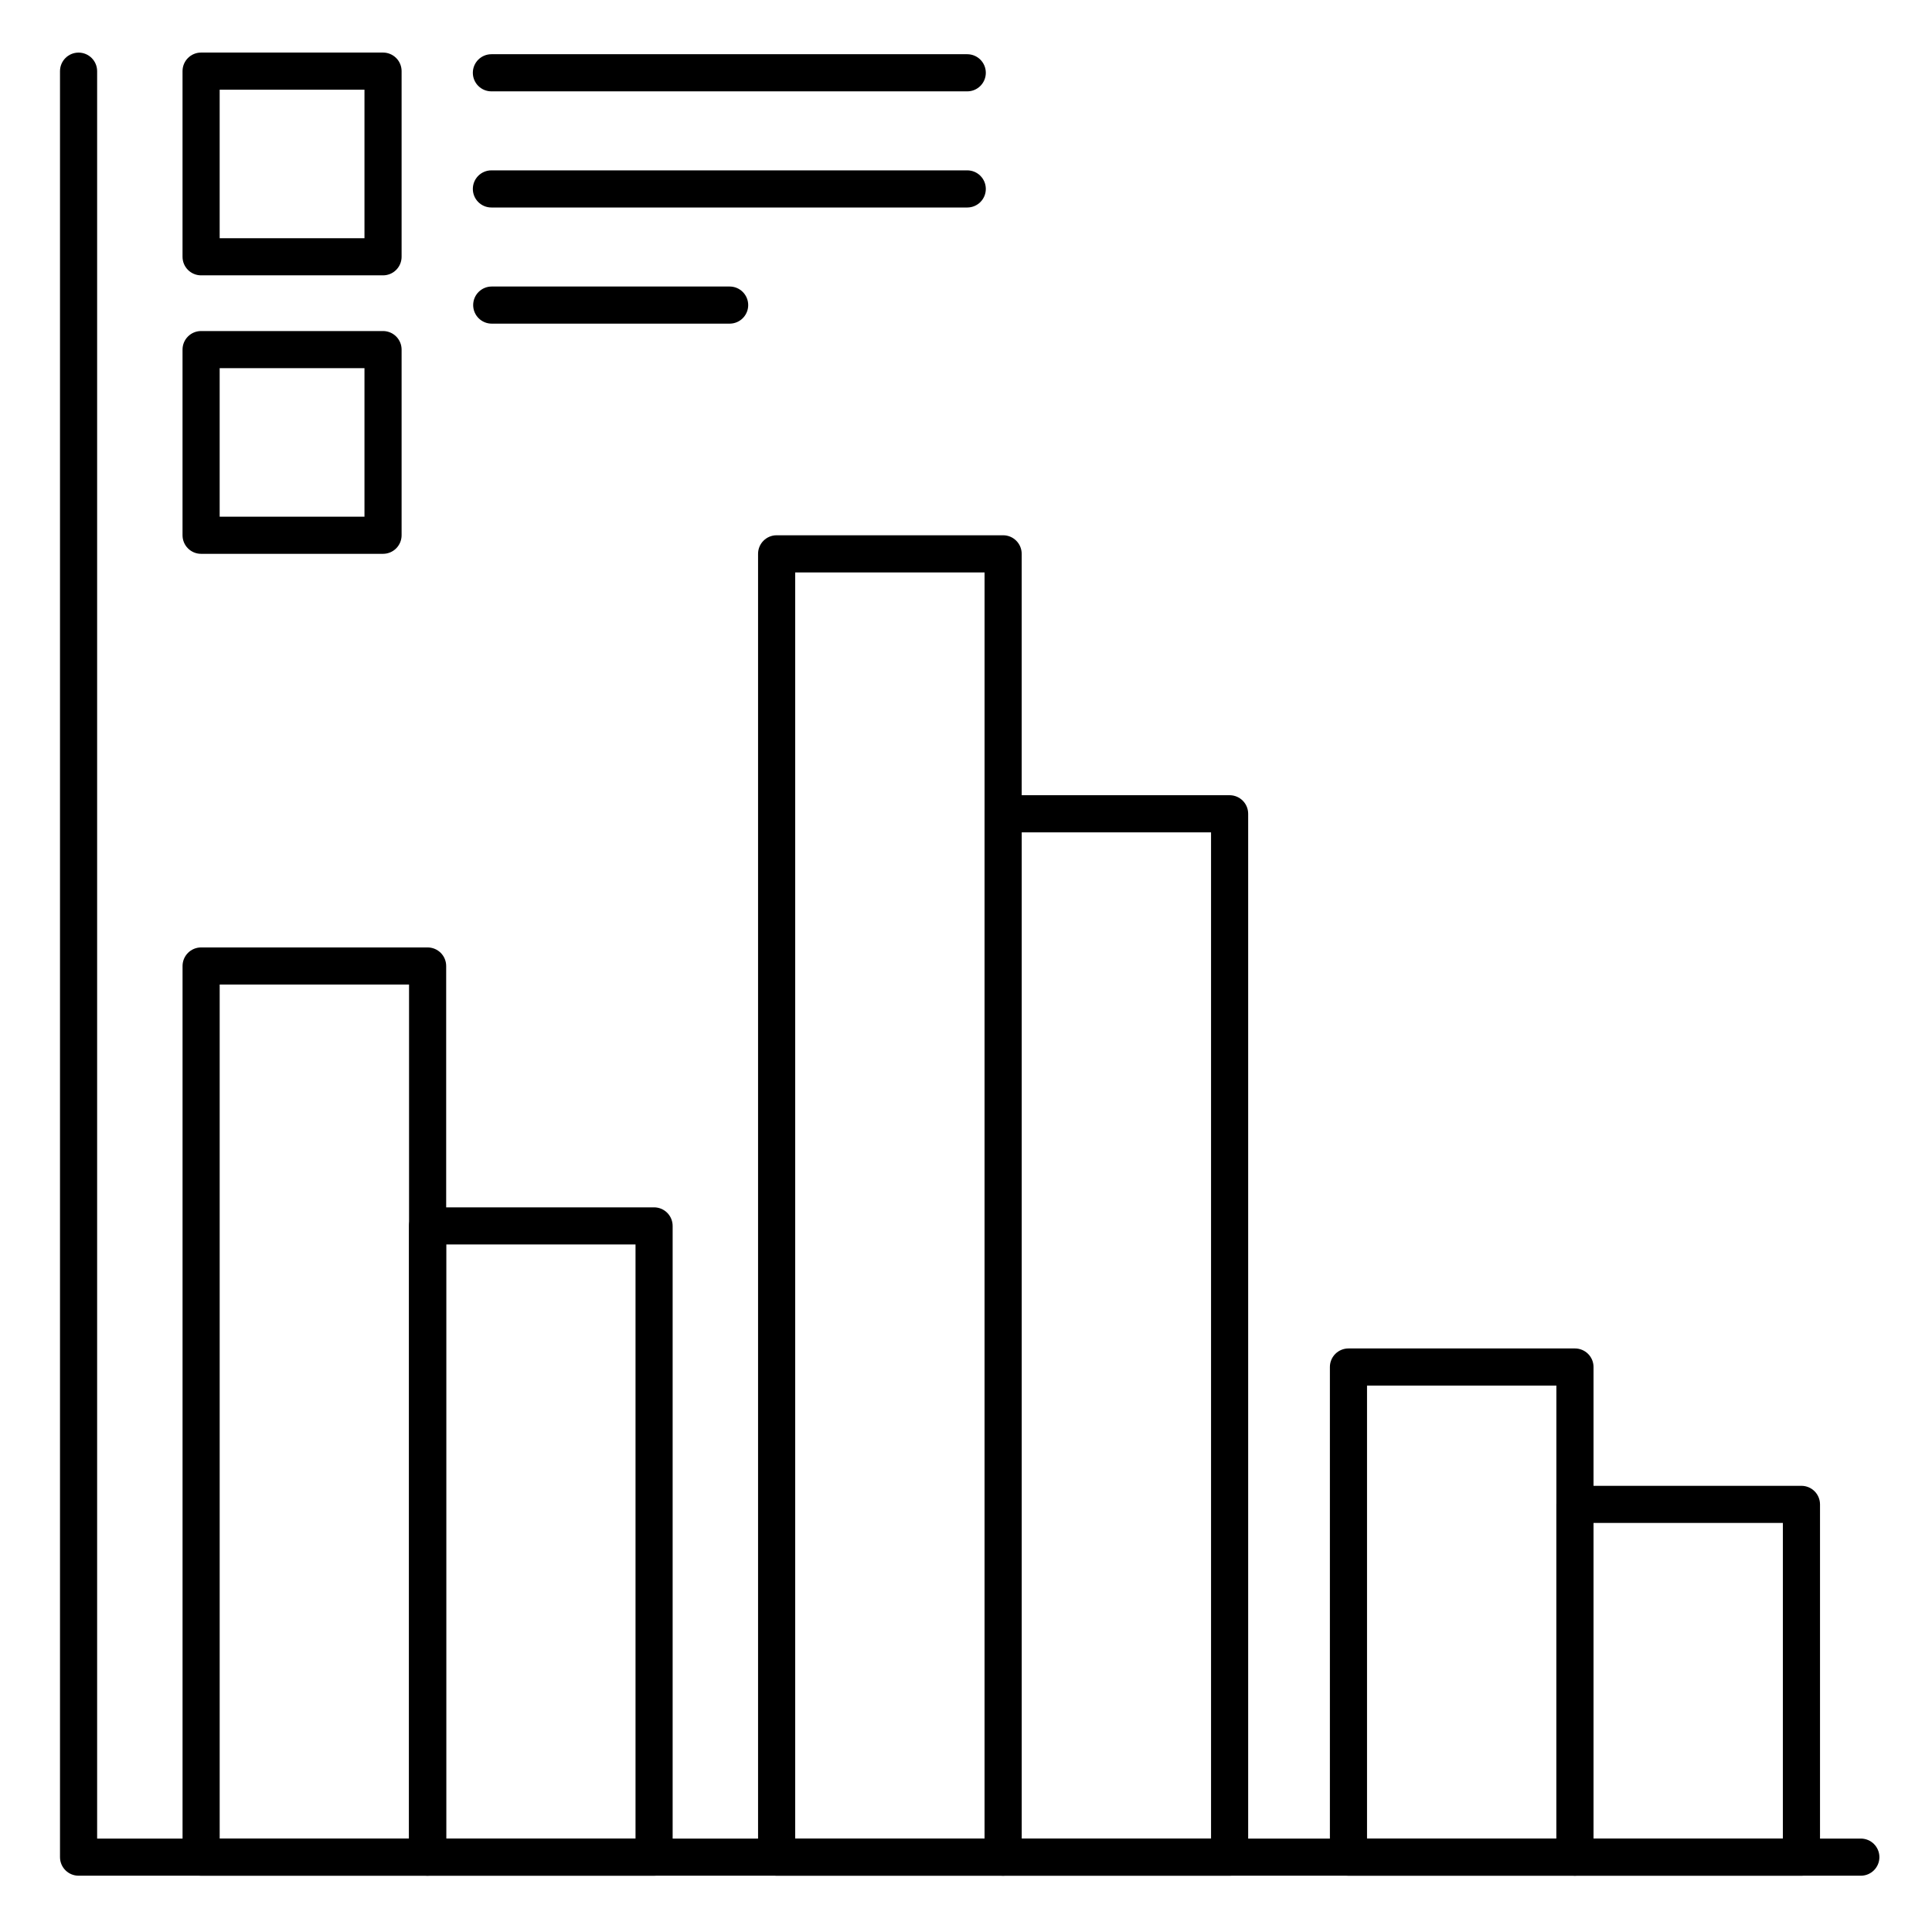 <?xml version="1.0" encoding="UTF-8"?>
<!-- Uploaded to: SVG Repo, www.svgrepo.com, Generator: SVG Repo Mixer Tools -->
<svg fill="#000000" width="800px" height="800px" version="1.1" viewBox="144 144 512 512" xmlns="http://www.w3.org/2000/svg">
 <g>
  <path d="m257.32 641.08h-60.023c-2.715 0-4.918-2.203-4.918-4.918v-236.16c0-2.719 2.203-4.922 4.918-4.922h60.023c1.305 0 2.559 0.52 3.481 1.441s1.441 2.176 1.441 3.481v236.16c0 1.305-0.52 2.555-1.441 3.477-0.922 0.926-2.176 1.441-3.481 1.441zm-55.102-9.84h50.184v-226.32h-50.184z"/>
  <path d="m317.34 641.08h-60.027c-2.715 0-4.918-2.203-4.918-4.918v-167.28c0-2.719 2.203-4.922 4.918-4.922h60.027c1.305 0 2.555 0.52 3.477 1.441 0.922 0.926 1.441 2.176 1.441 3.481v167.28c0 1.305-0.52 2.555-1.441 3.477-0.922 0.926-2.172 1.441-3.477 1.441zm-55.105-9.84h50.184v-157.44h-50.184z"/>
  <path d="m409.84 641.08h-60.027c-2.715 0-4.918-2.203-4.918-4.918v-345.39c0-2.715 2.203-4.918 4.918-4.918h60.027c1.305 0 2.555 0.516 3.477 1.441 0.922 0.922 1.441 2.172 1.441 3.477v345.39c0 1.305-0.52 2.555-1.441 3.477-0.922 0.926-2.172 1.441-3.477 1.441zm-55.105-9.84h50.184v-335.54h-50.184z"/>
  <path d="m469.86 641.08h-60.023c-2.719 0-4.922-2.203-4.922-4.918v-276.5c0-2.719 2.203-4.922 4.922-4.922h60.023c1.305 0 2.555 0.52 3.477 1.441 0.926 0.922 1.441 2.172 1.441 3.481v276.5c0 1.305-0.516 2.555-1.441 3.477-0.922 0.926-2.172 1.441-3.477 1.441zm-55.105-9.84h50.184v-266.66h-50.184z"/>
  <path d="m561.38 641.08h-60.023c-2.719 0-4.922-2.203-4.922-4.918v-129.89c0-2.715 2.203-4.918 4.922-4.918h60.023c1.305 0 2.555 0.52 3.481 1.441 0.922 0.922 1.441 2.172 1.441 3.477v129.89c0 1.305-0.52 2.555-1.441 3.477-0.926 0.926-2.176 1.441-3.481 1.441zm-55.105-9.84h50.184v-120.05h-50.184z"/>
  <path d="m621.4 641.08h-60.023c-2.719 0-4.922-2.203-4.922-4.918v-93.48c0-2.719 2.203-4.922 4.922-4.922h60.023c1.305 0 2.559 0.52 3.481 1.441s1.441 2.176 1.441 3.481v93.48c0 1.305-0.52 2.555-1.441 3.477-0.922 0.926-2.176 1.441-3.481 1.441zm-55.105-9.84h50.184l0.004-83.641h-50.184z"/>
  <path d="m637.14 641.08h-472.32c-2.715 0-4.918-2.203-4.918-4.918v-473.3c0-2.719 2.203-4.922 4.918-4.922 2.719 0 4.922 2.203 4.922 4.922v468.38h467.4c2.715 0 4.918 2.203 4.918 4.922 0 2.715-2.203 4.918-4.918 4.918z"/>
  <path d="m245.51 216.97h-48.219c-2.715 0-4.918-2.203-4.918-4.918v-49.199c0-2.719 2.203-4.922 4.918-4.922h48.219c1.305 0 2.555 0.52 3.477 1.441s1.441 2.176 1.441 3.481v49.199c0 1.305-0.52 2.555-1.441 3.477-0.922 0.926-2.172 1.441-3.477 1.441zm-43.297-9.84h38.375v-39.359h-38.375z"/>
  <path d="m245.51 290.77h-48.219c-2.715 0-4.918-2.203-4.918-4.918v-49.203c0-2.715 2.203-4.918 4.918-4.918h48.219c1.305 0 2.555 0.52 3.477 1.441s1.441 2.172 1.441 3.477v49.203c0 1.305-0.52 2.555-1.441 3.477s-2.172 1.441-3.477 1.441zm-43.297-9.84h38.375v-39.359h-38.375z"/>
  <path d="m400.33 168.21h-126.1c-2.719 0-4.922-2.199-4.922-4.918s2.203-4.922 4.922-4.922h126.1c2.719 0 4.922 2.203 4.922 4.922s-2.203 4.918-4.922 4.918z"/>
  <path d="m400.33 198.99h-126.1c-2.719 0-4.922-2.203-4.922-4.922s2.203-4.922 4.922-4.922h126.1c2.719 0 4.922 2.203 4.922 4.922s-2.203 4.922-4.922 4.922z"/>
  <path d="m337.36 229.77h-63.043c-2.719 0-4.922-2.203-4.922-4.918 0-2.719 2.203-4.922 4.922-4.922h63.047-0.004c2.719 0 4.922 2.203 4.922 4.922 0 2.715-2.203 4.918-4.922 4.918z"/>
 </g>
</svg>